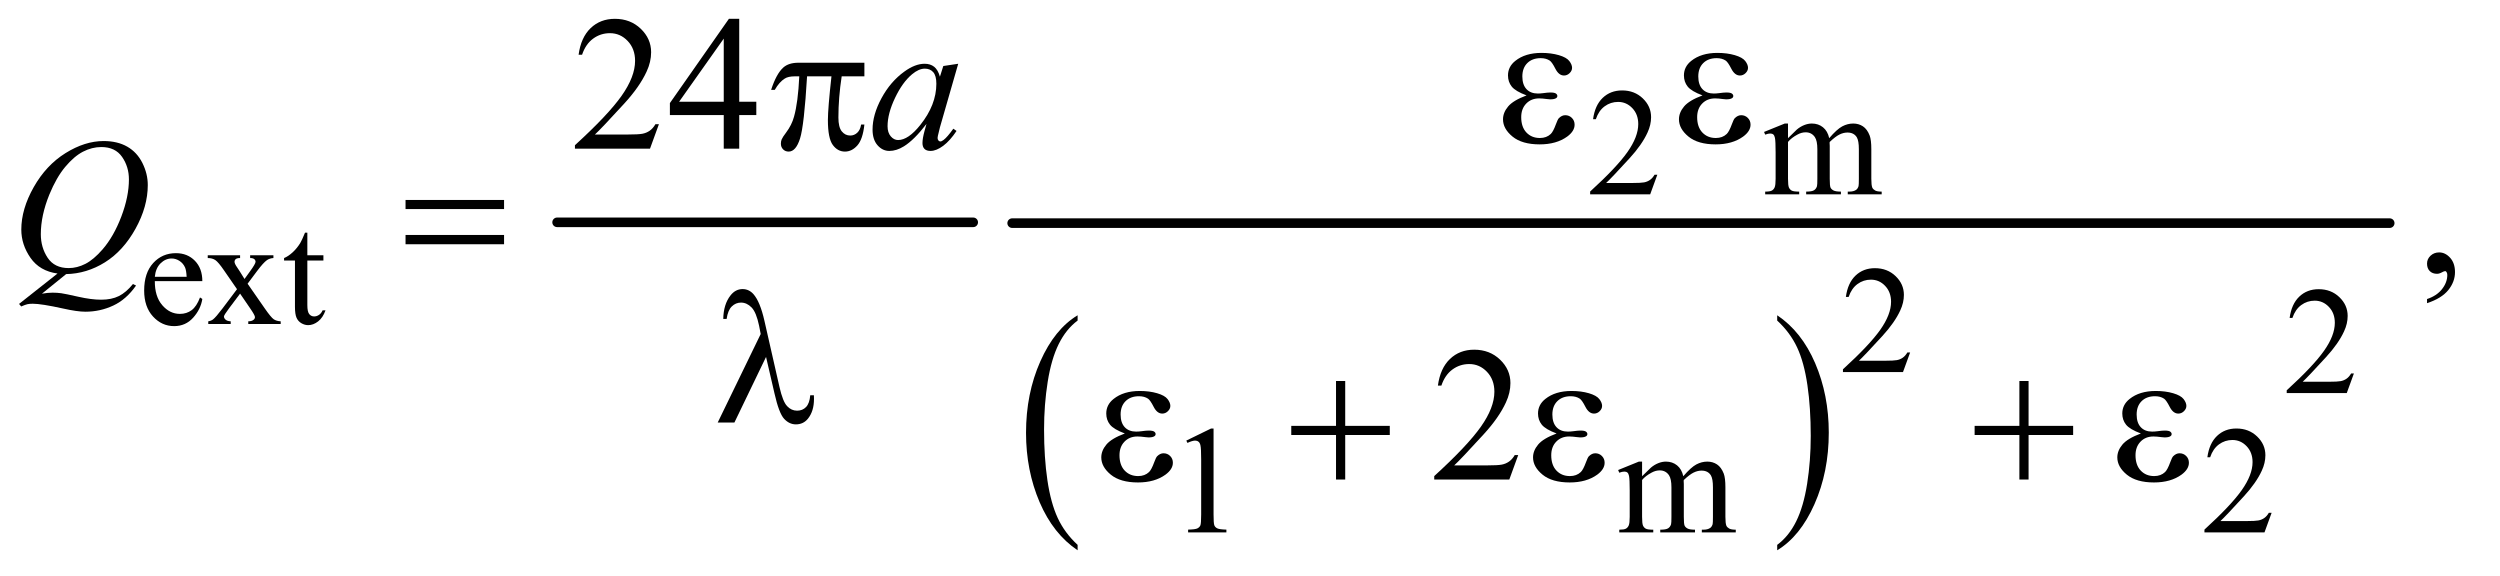 <?xml version="1.0" encoding="UTF-8"?>
<!DOCTYPE svg PUBLIC '-//W3C//DTD SVG 1.0//EN'
          'http://www.w3.org/TR/2001/REC-SVG-20010904/DTD/svg10.dtd'>
<svg stroke-dasharray="none" shape-rendering="auto" xmlns="http://www.w3.org/2000/svg" font-family="'Dialog'" text-rendering="auto" width="204" fill-opacity="1" color-interpolation="auto" color-rendering="auto" preserveAspectRatio="xMidYMid meet" font-size="12px" viewBox="0 0 204 47" fill="black" xmlns:xlink="http://www.w3.org/1999/xlink" stroke="black" image-rendering="auto" stroke-miterlimit="10" stroke-linecap="square" stroke-linejoin="miter" font-style="normal" stroke-width="1" height="47" stroke-dashoffset="0" font-weight="normal" stroke-opacity="1"
><!--Generated by the Batik Graphics2D SVG Generator--><defs id="genericDefs"
  /><g
  ><defs id="defs1"
    ><clipPath clipPathUnits="userSpaceOnUse" id="clipPath1"
      ><path d="M1.008 2.873 L129.98 2.873 L129.98 32.575 L1.008 32.575 L1.008 2.873 Z"
      /></clipPath
      ><clipPath clipPathUnits="userSpaceOnUse" id="clipPath2"
      ><path d="M32.207 91.801 L32.207 1040.746 L4152.699 1040.746 L4152.699 91.801 Z"
      /></clipPath
    ></defs
    ><g stroke-width="16" transform="scale(1.576,1.576) translate(-1.008,-2.873) matrix(0.031,0,0,0.031,0,0)" stroke-linejoin="round" stroke-linecap="round"
    ><line y2="464" fill="none" x1="963" clip-path="url(#clipPath2)" x2="1658" y1="464"
    /></g
    ><g transform="matrix(0.049,0,0,0.049,-1.589,-4.528)"
    ><path d="M1826.984 999.781 L1826.984 1008.797 Q1786.359 981.516 1763.719 928.703 Q1741.078 875.891 1741.078 813.125 Q1741.078 747.828 1764.891 694.188 Q1788.703 640.531 1826.984 617.438 L1826.984 626.25 Q1807.844 640.531 1795.547 665.312 Q1783.25 690.078 1777.172 728.188 Q1771.109 766.297 1771.109 807.656 Q1771.109 854.484 1776.703 892.281 Q1782.312 930.062 1793.828 954.938 Q1805.359 979.828 1826.984 999.781 Z" stroke="none" clip-path="url(#clipPath2)"
    /></g
    ><g transform="matrix(0.049,0,0,0.049,-1.589,-4.528)"
    ><path d="M2992 626.25 L2992 617.438 Q3032.625 644.516 3055.266 697.328 Q3077.906 750.125 3077.906 812.906 Q3077.906 878.203 3054.094 931.953 Q3030.281 985.703 2992 1008.797 L2992 999.781 Q3011.297 985.5 3023.594 960.719 Q3035.891 935.953 3041.875 897.953 Q3047.875 859.938 3047.875 818.375 Q3047.875 771.75 3042.344 733.859 Q3036.828 695.953 3025.234 671.078 Q3013.641 646.203 2992 626.25 Z" stroke="none" clip-path="url(#clipPath2)"
    /></g
    ><g stroke-width="16" transform="matrix(0.049,0,0,0.049,-1.589,-4.528)" stroke-linejoin="round" stroke-linecap="round"
    ><line y2="464" fill="none" x1="1718" clip-path="url(#clipPath2)" x2="4012" y1="464"
    /></g
    ><g transform="matrix(0.049,0,0,0.049,-1.589,-4.528)"
    ><path d="M2792.375 383.375 L2780.5 416 L2680.5 416 L2680.5 411.375 Q2724.625 371.125 2742.625 345.625 Q2760.625 320.125 2760.625 299 Q2760.625 282.875 2750.75 272.5 Q2740.875 262.125 2727.125 262.125 Q2714.625 262.125 2704.688 269.438 Q2694.75 276.75 2690 290.875 L2685.375 290.875 Q2688.5 267.75 2701.438 255.375 Q2714.375 243 2733.75 243 Q2754.375 243 2768.188 256.25 Q2782 269.5 2782 287.5 Q2782 300.375 2776 313.25 Q2766.75 333.5 2746 356.125 Q2714.875 390.125 2707.125 397.125 L2751.375 397.125 Q2764.875 397.125 2770.312 396.125 Q2775.75 395.125 2780.125 392.062 Q2784.5 389 2787.75 383.375 L2792.375 383.375 ZM3010 322.5 Q3022.5 310 3024.75 308.125 Q3030.375 303.375 3036.875 300.75 Q3043.375 298.125 3049.75 298.125 Q3060.5 298.125 3068.25 304.375 Q3076 310.625 3078.625 322.5 Q3091.5 307.5 3100.375 302.812 Q3109.25 298.125 3118.625 298.125 Q3127.75 298.125 3134.812 302.812 Q3141.875 307.5 3146 318.125 Q3148.75 325.375 3148.75 340.875 L3148.75 390.125 Q3148.75 400.875 3150.375 404.875 Q3151.625 407.625 3155 409.562 Q3158.375 411.5 3166 411.5 L3166 416 L3109.5 416 L3109.5 411.5 L3111.875 411.5 Q3119.25 411.5 3123.375 408.625 Q3126.25 406.625 3127.5 402.25 Q3128 400.125 3128 390.125 L3128 340.875 Q3128 326.875 3124.625 321.125 Q3119.75 313.125 3109 313.125 Q3102.375 313.125 3095.688 316.438 Q3089 319.75 3079.5 328.75 L3079.25 330.125 L3079.5 335.5 L3079.5 390.125 Q3079.5 401.875 3080.812 404.75 Q3082.125 407.625 3085.75 409.562 Q3089.375 411.5 3098.125 411.5 L3098.125 416 L3040.25 416 L3040.25 411.5 Q3049.75 411.5 3053.312 409.25 Q3056.875 407 3058.25 402.5 Q3058.875 400.375 3058.875 390.125 L3058.875 340.875 Q3058.875 326.875 3054.75 320.75 Q3049.25 312.75 3039.375 312.75 Q3032.625 312.75 3026 316.375 Q3015.625 321.875 3010 328.75 L3010 390.125 Q3010 401.375 3011.562 404.75 Q3013.125 408.125 3016.188 409.812 Q3019.25 411.5 3028.625 411.5 L3028.625 416 L2972 416 L2972 411.5 Q2979.875 411.5 2983 409.812 Q2986.125 408.125 2987.75 404.438 Q2989.375 400.75 2989.375 390.125 L2989.375 346.375 Q2989.375 327.5 2988.25 322 Q2987.375 317.875 2985.5 316.312 Q2983.625 314.75 2980.375 314.75 Q2976.875 314.75 2972 316.625 L2970.125 312.125 L3004.625 298.125 L3010 298.125 L3010 322.5 Z" stroke="none" clip-path="url(#clipPath2)"
    /></g
    ><g transform="matrix(0.049,0,0,0.049,-1.589,-4.528)"
    ><path d="M290.25 560.625 Q290.125 586.125 302.625 600.625 Q315.125 615.125 332 615.125 Q343.25 615.125 351.562 608.938 Q359.875 602.75 365.5 587.75 L369.375 590.25 Q366.75 607.375 354.125 621.438 Q341.5 635.5 322.5 635.5 Q301.875 635.5 287.188 619.438 Q272.5 603.375 272.5 576.25 Q272.5 546.875 287.562 530.438 Q302.625 514 325.375 514 Q344.625 514 357 526.688 Q369.375 539.375 369.375 560.625 L290.25 560.625 ZM290.25 553.375 L343.25 553.375 Q342.625 542.375 340.625 537.875 Q337.5 530.875 331.312 526.875 Q325.125 522.875 318.375 522.875 Q308 522.875 299.812 530.938 Q291.625 539 290.25 553.375 ZM378.375 517.5 L432.25 517.5 L432.25 522.125 Q427.125 522.125 425.062 523.875 Q423 525.625 423 528.5 Q423 531.5 427.375 537.75 Q428.75 539.75 431.5 544 L439.625 557 L449 544 Q458 531.625 458 528.375 Q458 525.75 455.875 523.938 Q453.75 522.125 449 522.125 L449 517.5 L487.75 517.5 L487.75 522.125 Q481.625 522.5 477.125 525.5 Q471 529.75 460.375 544 L444.75 564.875 L473.25 605.875 Q483.75 621 488.25 624.062 Q492.75 627.125 499.875 627.5 L499.875 632 L445.875 632 L445.875 627.5 Q451.5 627.5 454.625 625 Q457 623.25 457 620.375 Q457 617.5 449 605.875 L432.25 581.375 L413.875 605.875 Q405.375 617.25 405.375 619.375 Q405.375 622.375 408.188 624.812 Q411 627.25 416.625 627.5 L416.625 632 L379.25 632 L379.25 627.5 Q383.75 626.875 387.125 624.375 Q391.875 620.75 403.125 605.875 L427.125 574 L405.375 542.5 Q396.125 529 391.062 525.562 Q386 522.125 378.375 522.125 L378.375 517.5 ZM544.25 479.875 L544.25 517.5 L571 517.5 L571 526.25 L544.25 526.25 L544.25 600.5 Q544.25 611.625 547.438 615.5 Q550.625 619.375 555.625 619.375 Q559.75 619.375 563.625 616.812 Q567.5 614.25 569.625 609.25 L574.5 609.25 Q570.125 621.5 562.125 627.688 Q554.125 633.875 545.625 633.875 Q539.875 633.875 534.375 630.688 Q528.875 627.5 526.25 621.562 Q523.625 615.625 523.625 603.25 L523.625 526.25 L505.5 526.25 L505.5 522.125 Q512.375 519.375 519.562 512.812 Q526.75 506.25 532.375 497.25 Q535.25 492.5 540.375 479.875 L544.25 479.875 Z" stroke="none" clip-path="url(#clipPath2)"
    /></g
    ><g transform="matrix(0.049,0,0,0.049,-1.589,-4.528)"
    ><path d="M3213.375 679.375 L3201.5 712 L3101.5 712 L3101.5 707.375 Q3145.625 667.125 3163.625 641.625 Q3181.625 616.125 3181.625 595 Q3181.625 578.875 3171.75 568.5 Q3161.875 558.125 3148.125 558.125 Q3135.625 558.125 3125.688 565.438 Q3115.75 572.75 3111 586.875 L3106.375 586.875 Q3109.5 563.75 3122.438 551.375 Q3135.375 539 3154.75 539 Q3175.375 539 3189.188 552.25 Q3203 565.5 3203 583.5 Q3203 596.375 3197 609.25 Q3187.75 629.5 3167 652.125 Q3135.875 686.125 3128.125 693.125 L3172.375 693.125 Q3185.875 693.125 3191.312 692.125 Q3196.75 691.125 3201.125 688.062 Q3205.5 685 3208.75 679.375 L3213.375 679.375 Z" stroke="none" clip-path="url(#clipPath2)"
    /></g
    ><g transform="matrix(0.049,0,0,0.049,-1.589,-4.528)"
    ><path d="M3952.375 714.375 L3940.5 747 L3840.5 747 L3840.5 742.375 Q3884.625 702.125 3902.625 676.625 Q3920.625 651.125 3920.625 630 Q3920.625 613.875 3910.75 603.5 Q3900.875 593.125 3887.125 593.125 Q3874.625 593.125 3864.688 600.438 Q3854.75 607.75 3850 621.875 L3845.375 621.875 Q3848.5 598.75 3861.438 586.375 Q3874.375 574 3893.75 574 Q3914.375 574 3928.188 587.25 Q3942 600.5 3942 618.5 Q3942 631.375 3936 644.25 Q3926.75 664.5 3906 687.125 Q3874.875 721.125 3867.125 728.125 L3911.375 728.125 Q3924.875 728.125 3930.312 727.125 Q3935.75 726.125 3940.125 723.062 Q3944.5 720 3947.75 714.375 L3952.375 714.375 Z" stroke="none" clip-path="url(#clipPath2)"
    /></g
    ><g transform="matrix(0.049,0,0,0.049,-1.589,-4.528)"
    ><path d="M2008 826.125 L2049.25 806 L2053.375 806 L2053.375 949.125 Q2053.375 963.375 2054.562 966.875 Q2055.75 970.375 2059.5 972.25 Q2063.25 974.125 2074.75 974.375 L2074.75 979 L2011 979 L2011 974.375 Q2023 974.125 2026.5 972.312 Q2030 970.5 2031.375 967.438 Q2032.75 964.375 2032.75 949.125 L2032.75 857.625 Q2032.75 839.125 2031.5 833.875 Q2030.625 829.875 2028.312 828 Q2026 826.125 2022.75 826.125 Q2018.125 826.125 2009.875 830 L2008 826.125 ZM2767 885.5 Q2779.5 873 2781.75 871.125 Q2787.375 866.375 2793.875 863.75 Q2800.375 861.125 2806.75 861.125 Q2817.5 861.125 2825.25 867.375 Q2833 873.625 2835.625 885.5 Q2848.5 870.5 2857.375 865.812 Q2866.25 861.125 2875.625 861.125 Q2884.75 861.125 2891.812 865.812 Q2898.875 870.5 2903 881.125 Q2905.75 888.375 2905.75 903.875 L2905.75 953.125 Q2905.75 963.875 2907.375 967.875 Q2908.625 970.625 2912 972.562 Q2915.375 974.5 2923 974.5 L2923 979 L2866.5 979 L2866.5 974.5 L2868.875 974.5 Q2876.25 974.5 2880.375 971.625 Q2883.25 969.625 2884.5 965.25 Q2885 963.125 2885 953.125 L2885 903.875 Q2885 889.875 2881.625 884.125 Q2876.75 876.125 2866 876.125 Q2859.375 876.125 2852.688 879.438 Q2846 882.75 2836.5 891.75 L2836.25 893.125 L2836.5 898.5 L2836.5 953.125 Q2836.5 964.875 2837.812 967.75 Q2839.125 970.625 2842.75 972.562 Q2846.375 974.5 2855.125 974.5 L2855.125 979 L2797.25 979 L2797.25 974.5 Q2806.75 974.5 2810.312 972.25 Q2813.875 970 2815.25 965.5 Q2815.875 963.375 2815.875 953.125 L2815.875 903.875 Q2815.875 889.875 2811.75 883.75 Q2806.25 875.75 2796.375 875.75 Q2789.625 875.75 2783 879.375 Q2772.625 884.875 2767 891.75 L2767 953.125 Q2767 964.375 2768.562 967.75 Q2770.125 971.125 2773.188 972.812 Q2776.25 974.5 2785.625 974.5 L2785.625 979 L2729 979 L2729 974.5 Q2736.875 974.5 2740 972.812 Q2743.125 971.125 2744.75 967.438 Q2746.375 963.75 2746.375 953.125 L2746.375 909.375 Q2746.375 890.5 2745.25 885 Q2744.375 880.875 2742.5 879.312 Q2740.625 877.75 2737.375 877.75 Q2733.875 877.75 2729 879.625 L2727.125 875.125 L2761.625 861.125 L2767 861.125 L2767 885.5 ZM3815.375 946.375 L3803.5 979 L3703.5 979 L3703.5 974.375 Q3747.625 934.125 3765.625 908.625 Q3783.625 883.125 3783.625 862 Q3783.625 845.875 3773.75 835.5 Q3763.875 825.125 3750.125 825.125 Q3737.625 825.125 3727.688 832.438 Q3717.75 839.75 3713 853.875 L3708.375 853.875 Q3711.5 830.75 3724.438 818.375 Q3737.375 806 3756.75 806 Q3777.375 806 3791.188 819.25 Q3805 832.5 3805 850.5 Q3805 863.375 3799 876.25 Q3789.75 896.5 3769 919.125 Q3737.875 953.125 3730.125 960.125 L3774.375 960.125 Q3787.875 960.125 3793.312 959.125 Q3798.75 958.125 3803.125 955.062 Q3807.5 952 3810.75 946.375 L3815.375 946.375 Z" stroke="none" clip-path="url(#clipPath2)"
    /></g
    ><g transform="matrix(0.049,0,0,0.049,-1.589,-4.528)"
    ><path d="M1129.719 299.219 L1114.875 340 L989.875 340 L989.875 334.219 Q1045.031 283.906 1067.531 252.031 Q1090.031 220.156 1090.031 193.75 Q1090.031 173.594 1077.688 160.625 Q1065.344 147.656 1048.156 147.656 Q1032.531 147.656 1020.109 156.797 Q1007.688 165.938 1001.75 183.594 L995.969 183.594 Q999.875 154.688 1016.047 139.219 Q1032.219 123.75 1056.438 123.75 Q1082.219 123.75 1099.484 140.312 Q1116.75 156.875 1116.75 179.375 Q1116.75 195.469 1109.25 211.562 Q1097.688 236.875 1071.75 265.156 Q1032.844 307.656 1023.156 316.406 L1078.469 316.406 Q1095.344 316.406 1102.141 315.156 Q1108.938 313.906 1114.406 310.078 Q1119.875 306.25 1123.938 299.219 L1129.719 299.219 ZM1291.906 261.875 L1291.906 284.062 L1263.469 284.062 L1263.469 340 L1237.688 340 L1237.688 284.062 L1148 284.062 L1148 264.062 L1246.281 123.75 L1263.469 123.75 L1263.469 261.875 L1291.906 261.875 ZM1237.688 261.875 L1237.688 156.719 L1163.312 261.875 L1237.688 261.875 Z" stroke="none" clip-path="url(#clipPath2)"
    /></g
    ><g transform="matrix(0.049,0,0,0.049,-1.589,-4.528)"
    ><path d="M4074.188 597.281 L4074.188 590.406 Q4090.281 585.094 4099.109 573.922 Q4107.938 562.75 4107.938 550.25 Q4107.938 547.281 4106.531 545.25 Q4105.438 543.844 4104.344 543.844 Q4102.625 543.844 4096.844 546.969 Q4094.031 548.375 4090.906 548.375 Q4083.25 548.375 4078.719 543.844 Q4074.188 539.312 4074.188 531.344 Q4074.188 523.688 4080.047 518.219 Q4085.906 512.75 4094.344 512.75 Q4104.656 512.75 4112.703 521.734 Q4120.75 530.719 4120.75 545.562 Q4120.75 561.656 4109.578 575.484 Q4098.406 589.312 4074.188 597.281 Z" stroke="none" clip-path="url(#clipPath2)"
    /></g
    ><g transform="matrix(0.049,0,0,0.049,-1.589,-4.528)"
    ><path d="M2560.719 850.219 L2545.875 891 L2420.875 891 L2420.875 885.219 Q2476.031 834.906 2498.531 803.031 Q2521.031 771.156 2521.031 744.75 Q2521.031 724.594 2508.688 711.625 Q2496.344 698.656 2479.156 698.656 Q2463.531 698.656 2451.109 707.797 Q2438.688 716.938 2432.75 734.594 L2426.969 734.594 Q2430.875 705.688 2447.047 690.219 Q2463.219 674.75 2487.438 674.75 Q2513.219 674.75 2530.484 691.312 Q2547.75 707.875 2547.75 730.375 Q2547.75 746.469 2540.25 762.562 Q2528.688 787.875 2502.75 816.156 Q2463.844 858.656 2454.156 867.406 L2509.469 867.406 Q2526.344 867.406 2533.141 866.156 Q2539.938 864.906 2545.406 861.078 Q2550.875 857.25 2554.938 850.219 L2560.719 850.219 Z" stroke="none" clip-path="url(#clipPath2)"
    /></g
    ><g transform="matrix(0.049,0,0,0.049,-1.589,-4.528)"
    ><path d="M1628.156 198.594 L1597.688 304.531 L1594.25 318.75 Q1593.781 320.781 1593.781 322.188 Q1593.781 324.688 1595.344 326.562 Q1596.594 327.969 1598.469 327.969 Q1600.5 327.969 1603.781 325.469 Q1609.875 320.938 1620.031 306.719 L1625.344 310.469 Q1614.562 326.719 1603.156 335.234 Q1591.75 343.75 1582.062 343.75 Q1575.344 343.75 1571.984 340.391 Q1568.625 337.031 1568.625 330.625 Q1568.625 322.969 1572.062 310.469 L1575.344 298.75 Q1554.875 325.469 1537.688 336.094 Q1525.344 343.75 1513.469 343.75 Q1502.062 343.75 1493.781 334.297 Q1485.5 324.844 1485.5 308.281 Q1485.5 283.438 1500.422 255.859 Q1515.344 228.281 1538.312 211.719 Q1556.281 198.594 1572.219 198.594 Q1581.75 198.594 1588.078 203.594 Q1594.406 208.594 1597.688 220.156 L1603.312 202.344 L1628.156 198.594 ZM1572.531 206.719 Q1562.531 206.719 1551.281 216.094 Q1535.344 229.375 1522.922 255.469 Q1510.5 281.562 1510.5 302.656 Q1510.5 313.281 1515.812 319.453 Q1521.125 325.625 1528 325.625 Q1545.031 325.625 1565.031 300.469 Q1591.75 267.031 1591.75 231.875 Q1591.75 218.594 1586.594 212.656 Q1581.438 206.719 1572.531 206.719 Z" stroke="none" clip-path="url(#clipPath2)"
    /></g
    ><g transform="matrix(0.049,0,0,0.049,-1.589,-4.528)"
    ><path d="M142.594 548.844 L102.281 581.5 Q111.812 579.781 119.938 579.781 Q127.75 579.781 134.391 580.719 Q141.031 581.656 162.828 586.578 Q184.625 591.5 200.875 591.5 Q218.219 591.5 230.328 585.484 Q242.438 579.469 253.844 565.406 L259 567.906 Q242.906 591.031 221.031 601.266 Q199.156 611.5 174.625 611.5 Q161.031 611.5 137.438 606.188 Q101.344 598.219 86.969 598.219 Q81.5 598.219 78.062 599 Q74.625 599.781 67.75 602.75 L64.156 598.531 L128.219 547.906 Q98.531 543.844 83.219 521.812 Q67.906 499.781 67.906 474.781 Q67.906 440.562 88.609 404 Q109.312 367.438 141.578 347.359 Q173.844 327.281 204.938 327.281 Q228.062 327.281 244.391 336.656 Q260.719 346.031 269.625 363.922 Q278.531 381.812 278.531 400.562 Q278.531 436.5 258.062 473.375 Q237.594 510.25 207.203 529.234 Q176.812 548.219 142.594 548.844 ZM201.188 337.281 Q185.562 337.281 170.641 345.016 Q155.719 352.75 141.031 370.328 Q126.344 387.906 114.625 416.344 Q100.406 451.344 100.406 482.438 Q100.406 504.625 111.812 521.734 Q123.219 538.844 146.812 538.844 Q160.875 538.844 174.625 531.812 Q188.375 524.781 203.062 507.906 Q221.812 486.344 234.469 453.062 Q247.125 419.781 247.125 391.188 Q247.125 370.094 235.719 353.688 Q224.312 337.281 201.188 337.281 Z" stroke="none" clip-path="url(#clipPath2)"
    /></g
    ><g transform="matrix(0.049,0,0,0.049,-1.589,-4.528)"
    ><path d="M2574.625 251.281 Q2556.188 244.406 2549.938 236.594 Q2543.688 228.781 2543.688 218 Q2543.688 203.469 2555.875 193.781 Q2572.438 180.5 2599.469 180.5 Q2615.562 180.5 2628.375 184.25 Q2641.188 188 2645.797 194.016 Q2650.406 200.031 2650.406 205.344 Q2650.406 210.188 2646.344 214.172 Q2642.281 218.156 2636.969 218.156 Q2628.375 218.156 2622.672 206.984 Q2616.969 195.812 2613.219 193.312 Q2607.125 189.25 2598.219 189.25 Q2584.156 189.25 2575.875 197.453 Q2567.594 205.656 2567.594 219.719 Q2567.594 233.469 2574.469 240.812 Q2581.344 248.156 2593.375 248.156 Q2597.438 248.156 2602.281 247.531 Q2609.938 246.438 2614.312 246.438 Q2621.031 246.438 2623.453 248.156 Q2625.875 249.875 2625.875 252.219 Q2625.875 254.562 2623.844 255.812 Q2621.031 257.844 2614 257.844 Q2612.438 257.844 2608.844 257.375 Q2600.719 256.281 2595.562 256.281 Q2582.438 256.281 2574.078 264.875 Q2565.719 273.469 2565.719 287.531 Q2565.719 303.938 2574.391 313.078 Q2583.062 322.219 2596.812 322.219 Q2607.906 322.219 2614.938 315.5 Q2619 311.594 2623.531 299.25 Q2626.5 291.125 2628.375 289.25 Q2633.375 284.25 2639 284.25 Q2645.562 284.25 2650.094 288.781 Q2654.625 293.312 2654.625 300.031 Q2654.625 310.812 2642.281 319.875 Q2624.312 332.844 2596.5 332.844 Q2567.125 332.844 2551.266 319.875 Q2535.406 306.906 2535.406 291.125 Q2535.406 279.875 2543.922 269.719 Q2552.438 259.562 2574.625 251.281 ZM2867.625 251.281 Q2849.188 244.406 2842.938 236.594 Q2836.688 228.781 2836.688 218 Q2836.688 203.469 2848.875 193.781 Q2865.438 180.5 2892.469 180.5 Q2908.562 180.5 2921.375 184.25 Q2934.188 188 2938.797 194.016 Q2943.406 200.031 2943.406 205.344 Q2943.406 210.188 2939.344 214.172 Q2935.281 218.156 2929.969 218.156 Q2921.375 218.156 2915.672 206.984 Q2909.969 195.812 2906.219 193.312 Q2900.125 189.25 2891.219 189.25 Q2877.156 189.25 2868.875 197.453 Q2860.594 205.656 2860.594 219.719 Q2860.594 233.469 2867.469 240.812 Q2874.344 248.156 2886.375 248.156 Q2890.438 248.156 2895.281 247.531 Q2902.938 246.438 2907.312 246.438 Q2914.031 246.438 2916.453 248.156 Q2918.875 249.875 2918.875 252.219 Q2918.875 254.562 2916.844 255.812 Q2914.031 257.844 2907 257.844 Q2905.438 257.844 2901.844 257.375 Q2893.719 256.281 2888.562 256.281 Q2875.438 256.281 2867.078 264.875 Q2858.719 273.469 2858.719 287.531 Q2858.719 303.938 2867.391 313.078 Q2876.062 322.219 2889.812 322.219 Q2900.906 322.219 2907.938 315.5 Q2912 311.594 2916.531 299.25 Q2919.5 291.125 2921.375 289.25 Q2926.375 284.25 2932 284.25 Q2938.562 284.25 2943.094 288.781 Q2947.625 293.312 2947.625 300.031 Q2947.625 310.812 2935.281 319.875 Q2917.312 332.844 2889.5 332.844 Q2860.125 332.844 2844.266 319.875 Q2828.406 306.906 2828.406 291.125 Q2828.406 279.875 2836.922 269.719 Q2845.438 259.562 2867.625 251.281 Z" stroke="none" clip-path="url(#clipPath2)"
    /></g
    ><g transform="matrix(0.049,0,0,0.049,-1.589,-4.528)"
    ><path d="M1471.906 196.875 L1471.906 219.531 L1434.094 219.531 Q1428.625 255.312 1428.625 288.125 Q1428.625 304.219 1434.25 311.172 Q1439.875 318.125 1448.312 318.125 Q1455.031 318.125 1460.031 313.438 Q1465.031 308.75 1466.438 299.844 L1471.906 299.844 Q1469.25 324.531 1460.109 334.688 Q1450.969 344.844 1439.562 344.844 Q1427.375 344.844 1419.25 333.75 Q1411.125 322.656 1411.125 292.344 Q1411.125 273.281 1417.062 219.531 L1376.438 219.531 Q1371.594 301.406 1364.719 323.125 Q1357.844 344.844 1345.812 344.844 Q1340.188 344.844 1336.516 341.094 Q1332.844 337.344 1332.844 331.719 Q1332.844 327.656 1334.094 324.688 Q1335.812 320.625 1341.438 313.281 Q1350.969 300.625 1354.719 286.719 Q1361.438 262.969 1363.469 219.531 L1356.281 219.531 Q1344.875 219.531 1339.25 223.281 Q1330.188 228.906 1322.688 242.031 L1316.594 242.031 Q1325.344 215 1337.062 204.688 Q1345.969 196.875 1362.062 196.875 L1471.906 196.875 Z" stroke="none" clip-path="url(#clipPath2)"
    /></g
    ><g transform="matrix(0.049,0,0,0.049,-1.589,-4.528)"
    ><path d="M707.781 425.406 L871.844 425.406 L871.844 440.562 L707.781 440.562 L707.781 425.406 ZM707.781 483.688 L871.844 483.688 L871.844 499.156 L707.781 499.156 L707.781 483.688 Z" stroke="none" clip-path="url(#clipPath2)"
    /></g
    ><g transform="matrix(0.049,0,0,0.049,-1.589,-4.528)"
    ><path d="M1308.125 686.781 L1255.469 796 L1227.656 796 L1299.219 648.656 L1296.562 634.906 Q1291.875 612.406 1283.984 604.359 Q1276.094 596.312 1266.406 596.312 Q1257.656 596.312 1251.094 602.719 Q1244.531 609.125 1242.5 623.5 L1236.875 623.5 Q1237.344 599.125 1248.906 584.438 Q1257.188 573.812 1269.062 573.812 Q1279.531 573.812 1287.031 582.094 Q1298.281 594.75 1305.469 626.781 L1330.469 736.781 Q1336.094 761.469 1343.281 768.812 Q1350.312 776.312 1359.844 776.312 Q1368.906 776.312 1374.766 770.219 Q1380.625 764.125 1381.719 750.688 L1387.812 750.688 Q1387.969 754.75 1387.969 756.781 Q1387.969 777.25 1377.812 789.75 Q1370.156 799.125 1357.812 799.125 Q1346.875 799.125 1338.281 789.906 Q1329.688 780.688 1322.188 747.562 L1308.125 686.781 Z" stroke="none" clip-path="url(#clipPath2)"
    /></g
    ><g transform="matrix(0.049,0,0,0.049,-1.589,-4.528)"
    ><path d="M1905.625 814.281 Q1887.188 807.406 1880.938 799.594 Q1874.688 791.781 1874.688 781 Q1874.688 766.469 1886.875 756.781 Q1903.438 743.5 1930.469 743.5 Q1946.562 743.5 1959.375 747.25 Q1972.188 751 1976.797 757.016 Q1981.406 763.031 1981.406 768.344 Q1981.406 773.188 1977.344 777.172 Q1973.281 781.156 1967.969 781.156 Q1959.375 781.156 1953.672 769.984 Q1947.969 758.812 1944.219 756.312 Q1938.125 752.25 1929.219 752.25 Q1915.156 752.25 1906.875 760.453 Q1898.594 768.656 1898.594 782.719 Q1898.594 796.469 1905.469 803.812 Q1912.344 811.156 1924.375 811.156 Q1928.438 811.156 1933.281 810.531 Q1940.938 809.438 1945.312 809.438 Q1952.031 809.438 1954.453 811.156 Q1956.875 812.875 1956.875 815.219 Q1956.875 817.562 1954.844 818.812 Q1952.031 820.844 1945 820.844 Q1943.438 820.844 1939.844 820.375 Q1931.719 819.281 1926.562 819.281 Q1913.438 819.281 1905.078 827.875 Q1896.719 836.469 1896.719 850.531 Q1896.719 866.938 1905.391 876.078 Q1914.062 885.219 1927.812 885.219 Q1938.906 885.219 1945.938 878.5 Q1950 874.594 1954.531 862.25 Q1957.5 854.125 1959.375 852.25 Q1964.375 847.25 1970 847.25 Q1976.562 847.25 1981.094 851.781 Q1985.625 856.312 1985.625 863.031 Q1985.625 873.812 1973.281 882.875 Q1955.312 895.844 1927.5 895.844 Q1898.125 895.844 1882.266 882.875 Q1866.406 869.906 1866.406 854.125 Q1866.406 842.875 1874.922 832.719 Q1883.438 822.562 1905.625 814.281 ZM2257.312 726.938 L2272.625 726.938 L2272.625 801.625 L2346.844 801.625 L2346.844 816.781 L2272.625 816.781 L2272.625 891 L2257.312 891 L2257.312 816.781 L2182.781 816.781 L2182.781 801.625 L2257.312 801.625 L2257.312 726.938 ZM2624.625 814.281 Q2606.188 807.406 2599.938 799.594 Q2593.688 791.781 2593.688 781 Q2593.688 766.469 2605.875 756.781 Q2622.438 743.5 2649.469 743.5 Q2665.562 743.5 2678.375 747.25 Q2691.188 751 2695.797 757.016 Q2700.406 763.031 2700.406 768.344 Q2700.406 773.188 2696.344 777.172 Q2692.281 781.156 2686.969 781.156 Q2678.375 781.156 2672.672 769.984 Q2666.969 758.812 2663.219 756.312 Q2657.125 752.25 2648.219 752.25 Q2634.156 752.25 2625.875 760.453 Q2617.594 768.656 2617.594 782.719 Q2617.594 796.469 2624.469 803.812 Q2631.344 811.156 2643.375 811.156 Q2647.438 811.156 2652.281 810.531 Q2659.938 809.438 2664.312 809.438 Q2671.031 809.438 2673.453 811.156 Q2675.875 812.875 2675.875 815.219 Q2675.875 817.562 2673.844 818.812 Q2671.031 820.844 2664 820.844 Q2662.438 820.844 2658.844 820.375 Q2650.719 819.281 2645.562 819.281 Q2632.438 819.281 2624.078 827.875 Q2615.719 836.469 2615.719 850.531 Q2615.719 866.938 2624.391 876.078 Q2633.062 885.219 2646.812 885.219 Q2657.906 885.219 2664.938 878.5 Q2669 874.594 2673.531 862.25 Q2676.5 854.125 2678.375 852.25 Q2683.375 847.25 2689 847.25 Q2695.562 847.25 2700.094 851.781 Q2704.625 856.312 2704.625 863.031 Q2704.625 873.812 2692.281 882.875 Q2674.312 895.844 2646.5 895.844 Q2617.125 895.844 2601.266 882.875 Q2585.406 869.906 2585.406 854.125 Q2585.406 842.875 2593.922 832.719 Q2602.438 822.562 2624.625 814.281 ZM3395.312 726.938 L3410.625 726.938 L3410.625 801.625 L3484.844 801.625 L3484.844 816.781 L3410.625 816.781 L3410.625 891 L3395.312 891 L3395.312 816.781 L3320.781 816.781 L3320.781 801.625 L3395.312 801.625 L3395.312 726.938 ZM3597.625 814.281 Q3579.188 807.406 3572.938 799.594 Q3566.688 791.781 3566.688 781 Q3566.688 766.469 3578.875 756.781 Q3595.438 743.5 3622.469 743.5 Q3638.562 743.5 3651.375 747.25 Q3664.188 751 3668.797 757.016 Q3673.406 763.031 3673.406 768.344 Q3673.406 773.188 3669.344 777.172 Q3665.281 781.156 3659.969 781.156 Q3651.375 781.156 3645.672 769.984 Q3639.969 758.812 3636.219 756.312 Q3630.125 752.25 3621.219 752.25 Q3607.156 752.25 3598.875 760.453 Q3590.594 768.656 3590.594 782.719 Q3590.594 796.469 3597.469 803.812 Q3604.344 811.156 3616.375 811.156 Q3620.438 811.156 3625.281 810.531 Q3632.938 809.438 3637.312 809.438 Q3644.031 809.438 3646.453 811.156 Q3648.875 812.875 3648.875 815.219 Q3648.875 817.562 3646.844 818.812 Q3644.031 820.844 3637 820.844 Q3635.438 820.844 3631.844 820.375 Q3623.719 819.281 3618.562 819.281 Q3605.438 819.281 3597.078 827.875 Q3588.719 836.469 3588.719 850.531 Q3588.719 866.938 3597.391 876.078 Q3606.062 885.219 3619.812 885.219 Q3630.906 885.219 3637.938 878.5 Q3642 874.594 3646.531 862.25 Q3649.5 854.125 3651.375 852.25 Q3656.375 847.25 3662 847.25 Q3668.562 847.25 3673.094 851.781 Q3677.625 856.312 3677.625 863.031 Q3677.625 873.812 3665.281 882.875 Q3647.312 895.844 3619.5 895.844 Q3590.125 895.844 3574.266 882.875 Q3558.406 869.906 3558.406 854.125 Q3558.406 842.875 3566.922 832.719 Q3575.438 822.562 3597.625 814.281 Z" stroke="none" clip-path="url(#clipPath2)"
    /></g
  ></g
></svg
>
